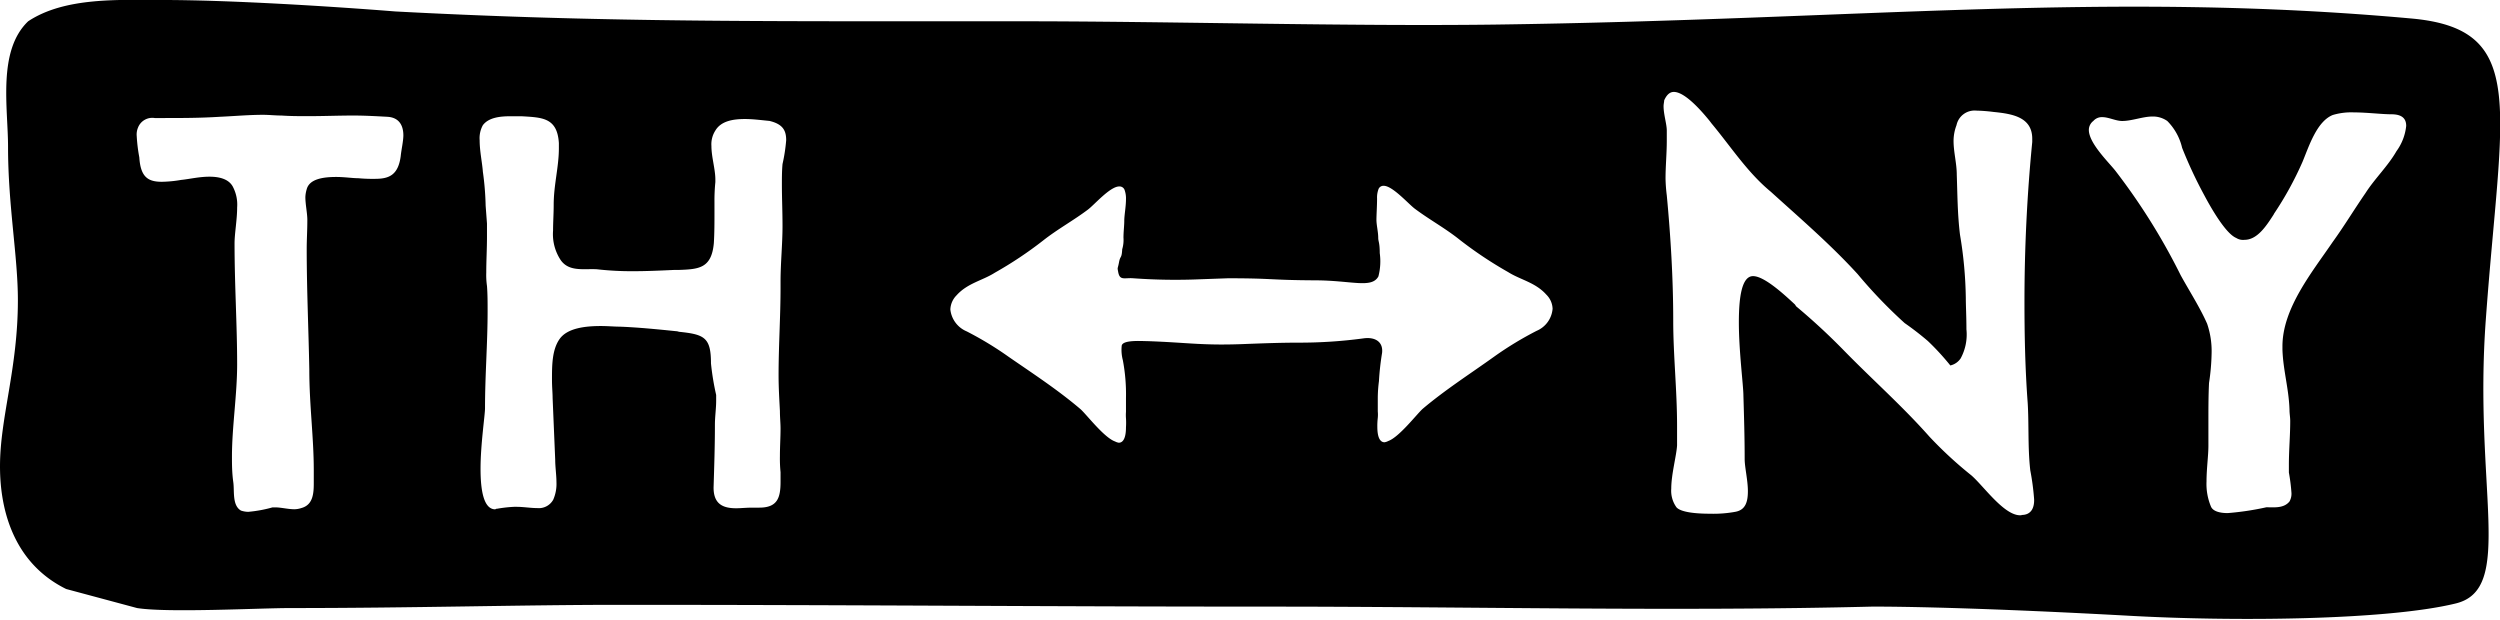 <svg xmlns="http://www.w3.org/2000/svg" viewBox="0 0 279.58 69.3"><title>Asset 14</title><g id="Layer_2" data-name="Layer 2"><g id="Layer_1-2" data-name="Layer 1"><path d="M278,35.65c1.72-23.68,4.84-32.39-8.32-33.58-34.11-3.09-61.44.13-102.57.68-16.56.21-36.3-.37-52.86-.37H102.49c-20.69,0-37.59,0-58.29-1.1C37.3.73,25.81,0,18.22,0,13.39,0,7.29-.36,3.15,2.38-.3,5.68.9,12.05.9,16.43.9,23,2,28.64,2,33.57c0,7.68-2,13.1-2,18.58s1.88,11,7.4,13.72L15.33,68c3.45.55,13.7,0,17.14,0,13.8,0,25.77-.36,36.81-.36,26.9,0,47.2.2,72.72.2,22.77,0,45.22.55,67.29,0,0,0,8.36-.09,28.44,1,12.17.7,29.21.51,36.84-1.34C281.3,65.94,276.59,54.66,278,35.65ZM44.81,17.48C44.52,19.64,43.44,20,41.93,20a17.33,17.33,0,0,1-1.87-.07c-.65,0-1.51-.14-2.45-.14-1.44,0-3,.21-3.31,1.37a3.61,3.61,0,0,0-.15.86c0,.86.22,1.8.22,2.59,0,1.15-.07,2.16-.07,3.24,0,4.54.21,9.08.29,13.47,0,4,.5,7.56.5,11.3V54c0,1.15-.07,2.45-1.37,2.81a2.59,2.59,0,0,1-.79.14c-.72,0-1.51-.21-2.16-.21h-.29a14.62,14.62,0,0,1-2.73.5,2.72,2.72,0,0,1-.8-.14c-1-.58-.72-2.16-.86-3.17s-.15-1.87-.15-2.88c0-3.31.58-6.91.58-10.3,0-4.39-.29-8.85-.29-13.54,0-1.08.29-2.66.29-4a4.29,4.29,0,0,0-.43-2.23c-.43-.94-1.51-1.22-2.67-1.22s-2.3.28-3.16.36a14.09,14.09,0,0,1-2.16.21c-1.52,0-2.38-.5-2.52-2.73a18.23,18.23,0,0,1-.29-2.38,2,2,0,0,1,.14-.94,1.71,1.71,0,0,1,1.87-1.08h.8c2.23,0,4.24,0,6.48-.14,1.58-.07,3.24-.22,4.82-.22.72,0,1.37.08,2.09.08,1,.07,2,.07,3,.07,1.66,0,3.39-.07,5-.07,1.3,0,2.52.07,3.82.14s1.8.94,1.8,2.09C45.1,15.83,44.88,16.76,44.81,17.48Zm42.7.87c-.07.79-.07,1.51-.07,2.3,0,1.51.07,3,.07,4.61,0,2.09-.22,4.11-.22,6.27v.64c0,3.24-.22,6.48-.22,9.8,0,1.36.08,2.66.15,4,0,.72.07,1.36.07,1.94,0,1-.07,2-.07,3.1a15.56,15.56,0,0,0,.07,1.8v1.08c0,1.8-.36,2.88-2.38,2.88h-.79c-.65,0-1.29.07-1.8.07-1.51,0-2.52-.5-2.52-2.31.07-2.3.15-4.6.15-7.05,0-.87.14-1.8.14-2.67v-.64a28.87,28.87,0,0,1-.58-3.53c0-2.88-.72-3.24-3.52-3.53-.08,0-.22-.07-.36-.07-2.16-.22-4.25-.43-6.34-.51-.58,0-1.3-.07-2.09-.07-1.73,0-3.74.22-4.61,1.44s-.86,3-.86,4.61c0,.79.07,1.44.07,2l.29,6.91c0,.79.14,1.73.14,2.52a4.39,4.39,0,0,1-.36,1.94,1.84,1.84,0,0,1-1.8.94c-.72,0-1.51-.14-2.3-.14h-.29a15,15,0,0,0-1.87.21.32.32,0,0,0-.22.07c-1.29,0-1.65-2.08-1.65-4.53,0-2.74.5-6,.5-6.77,0-3.67.29-7.27.29-10.87,0-1,0-1.88-.07-2.81a8.71,8.71,0,0,1-.08-1.51c0-1.3.08-2.67.08-4V25l-.15-2A31.56,31.56,0,0,0,54,19.21c-.07-1-.36-2.3-.36-3.53A3,3,0,0,1,54,14c.65-.87,1.95-1,3.1-1h1.22c2.31.14,4,.14,4.18,3v.58c0,2.09-.58,4.1-.58,6.33,0,.94-.07,1.95-.07,2.88a5.24,5.24,0,0,0,.87,3.32c.93,1.29,2.52.93,4,1a34.91,34.91,0,0,0,4,.22c1.58,0,3.09-.07,4.61-.14h.5c2.3-.08,3.74-.15,4-3,.07-1.15.07-2.3.07-3.45V22.6A21,21,0,0,1,80,20.36v-.28c0-1.16-.44-2.52-.44-3.75A2.84,2.84,0,0,1,80,14.6c.64-1.08,2-1.29,3.31-1.29.93,0,1.94.14,2.73.21,1.52.36,1.88,1.08,1.88,2.16A18.71,18.71,0,0,1,87.51,18.35ZM171.84,37a38.22,38.22,0,0,0-4.74,2.88c-2.62,1.88-5.44,3.68-8,5.84-.7.64-2.63,3.16-3.85,3.6a1.28,1.28,0,0,1-.42.14c-.47,0-.8-.5-.8-1.73a7.92,7.92,0,0,1,.05-1,3.79,3.79,0,0,0,0-.72V44.46a15.07,15.07,0,0,1,.13-1.83,29.87,29.87,0,0,1,.35-3.16c.14-1.21-.73-1.79-2-1.64a53.56,53.56,0,0,1-7.37.49c-1.94,0-3.82.07-5.69.14-5,.22-6.54-.15-11.19-.31-.68,0-2.81-.17-2.87.54a4.53,4.53,0,0,0,.13,1.59,20.43,20.43,0,0,1,.35,4.25c0,.86,0,.66,0,1.53a4.85,4.85,0,0,0,0,.72,7.78,7.78,0,0,1,0,1c0,1.23-.33,1.73-.8,1.73a1.28,1.28,0,0,1-.42-.14c-1.22-.43-3.14-2.95-3.85-3.6-2.53-2.16-5.35-4-8-5.83a38.22,38.22,0,0,0-4.74-2.88,3,3,0,0,1-1.83-2.45,2.37,2.37,0,0,1,.7-1.59c1.22-1.36,2.91-1.65,4.27-2.52a43.33,43.33,0,0,0,5.4-3.6c1.64-1.29,3.38-2.23,5-3.45.7-.51,2.48-2.6,3.52-2.6a.6.6,0,0,1,.61.44,2.8,2.8,0,0,1,.14,1c0,.8-.19,1.8-.19,2.38s-.09,1.26-.09,1.91a3.61,3.61,0,0,1-.14,1.29c-.06,1.1-.21.66-.36,1.47s-.2.49-.09,1.08c.18,1,.71.62,1.69.7a65.08,65.08,0,0,0,7.52.11l3.06-.11c5.11,0,4.56.2,9.68.23,4.16,0,6.39.95,7.15-.44a6.7,6.7,0,0,0,.15-2.61c0-1.19-.17-1.28-.17-1.71,0-.65-.2-1.43-.2-2S154,23,154,22.21a2.68,2.68,0,0,1,.14-1,.59.59,0,0,1,.61-.43c1,0,2.81,2.09,3.51,2.59,1.65,1.23,3.38,2.16,5,3.46a44.86,44.86,0,0,0,5.4,3.6c1.36.86,3.05,1.15,4.27,2.52a2.33,2.33,0,0,1,.7,1.58A2.94,2.94,0,0,1,171.84,37Zm54.23,20.62h-.28c-1.8-.14-4-3.31-5.33-4.46a44.6,44.6,0,0,1-4.68-4.32c-3-3.39-6.34-6.34-9.51-9.58a71.29,71.29,0,0,0-5.4-5l-.14-.21c-1.08-1-3.39-3.17-4.68-3.17s-1.59,2.45-1.59,5.18c0,3.24.51,7.06.51,8.21.07,2.38.14,4.68.14,7.06,0,.93.36,2.37.36,3.6s-.29,2.09-1.37,2.3a13.56,13.56,0,0,1-2.88.22c-1.51,0-3.24-.15-3.74-.72a3.17,3.17,0,0,1-.58-2.09c0-1.59.58-3.67.65-4.83V47.65c0-4-.43-7.92-.43-11.8,0-4.69-.29-9.44-.72-14a17.94,17.94,0,0,1-.14-1.87c0-1.44.14-2.81.14-4.25V14.6c0-.72-.36-1.8-.36-2.73,0-.22.07-.51.07-.65.29-.65.65-.94,1.08-.94,1.3,0,3.24,2.31,4,3.24l.22.29c2.16,2.59,4,5.47,6.62,7.63,3.31,3,6.7,5.91,9.72,9.22A53.89,53.89,0,0,0,213,36.13a32.58,32.58,0,0,1,2.59,2,28.1,28.1,0,0,1,2.52,2.74,1.89,1.89,0,0,0,1.16-.8,5.61,5.61,0,0,0,.64-3.24c0-1.36-.07-2.66-.07-3.52a45.87,45.87,0,0,0-.65-7.06c-.28-2.31-.28-4.39-.36-6.7,0-1.29-.36-2.52-.36-3.81A5,5,0,0,1,218.8,14,2.06,2.06,0,0,1,221,12.37a18.43,18.43,0,0,1,1.95.15c2.09.21,4.32.57,4.32,3v.36c-.58,5.9-.87,11.88-.87,17.86,0,3.81.08,7.56.36,11.3.15,2.38,0,5,.29,7.56a28,28,0,0,1,.43,3.24C227.51,56.8,227.15,57.59,226.07,57.59ZM268,16.91c-.94,1.65-2.45,3.09-3.46,4.68-1.29,1.87-2.37,3.67-3.67,5.47-2.31,3.39-5.62,7.42-5.62,11.67v.36c.07,2.3.72,4.39.79,6.76,0,.44.08.8.08,1.23,0,1.65-.15,3.24-.15,4.89v.87a20.58,20.58,0,0,1,.29,2.3,1.77,1.77,0,0,1-.22.94c-.64.79-1.72.65-2.59.65a31.31,31.31,0,0,1-4.32.65c-.93,0-1.65-.22-1.87-.72a6.54,6.54,0,0,1-.5-2.81c0-1.44.21-2.88.21-4V47.08c0-1.44,0-2.81.07-4.25a24.71,24.71,0,0,0,.29-3.38,9.49,9.49,0,0,0-.5-3.24c-.79-1.8-1.95-3.6-2.95-5.41a70.32,70.32,0,0,0-7.28-11.66c-.72-.94-3-3.1-3-4.61a1.26,1.26,0,0,1,.5-1,1.26,1.26,0,0,1,1-.43c.72,0,1.51.43,2.23.43,1.08,0,2.31-.5,3.39-.5a2.78,2.78,0,0,1,1.65.5,6.26,6.26,0,0,1,1.66,3,48.91,48.91,0,0,0,2.45,5.25c.65,1.23,2.37,4.32,3.6,4.83a1.42,1.42,0,0,0,.93.21c1.44,0,2.45-1.58,3.24-2.8l.08-.15a37.18,37.18,0,0,0,3.16-5.76c.72-1.73,1.59-4.53,3.39-5.25a7.25,7.25,0,0,1,2.38-.29c1.43,0,3.09.21,4.17.21,1.23,0,1.66.51,1.66,1.3A5.8,5.8,0,0,1,268,16.91Z"/></g></g></svg>
